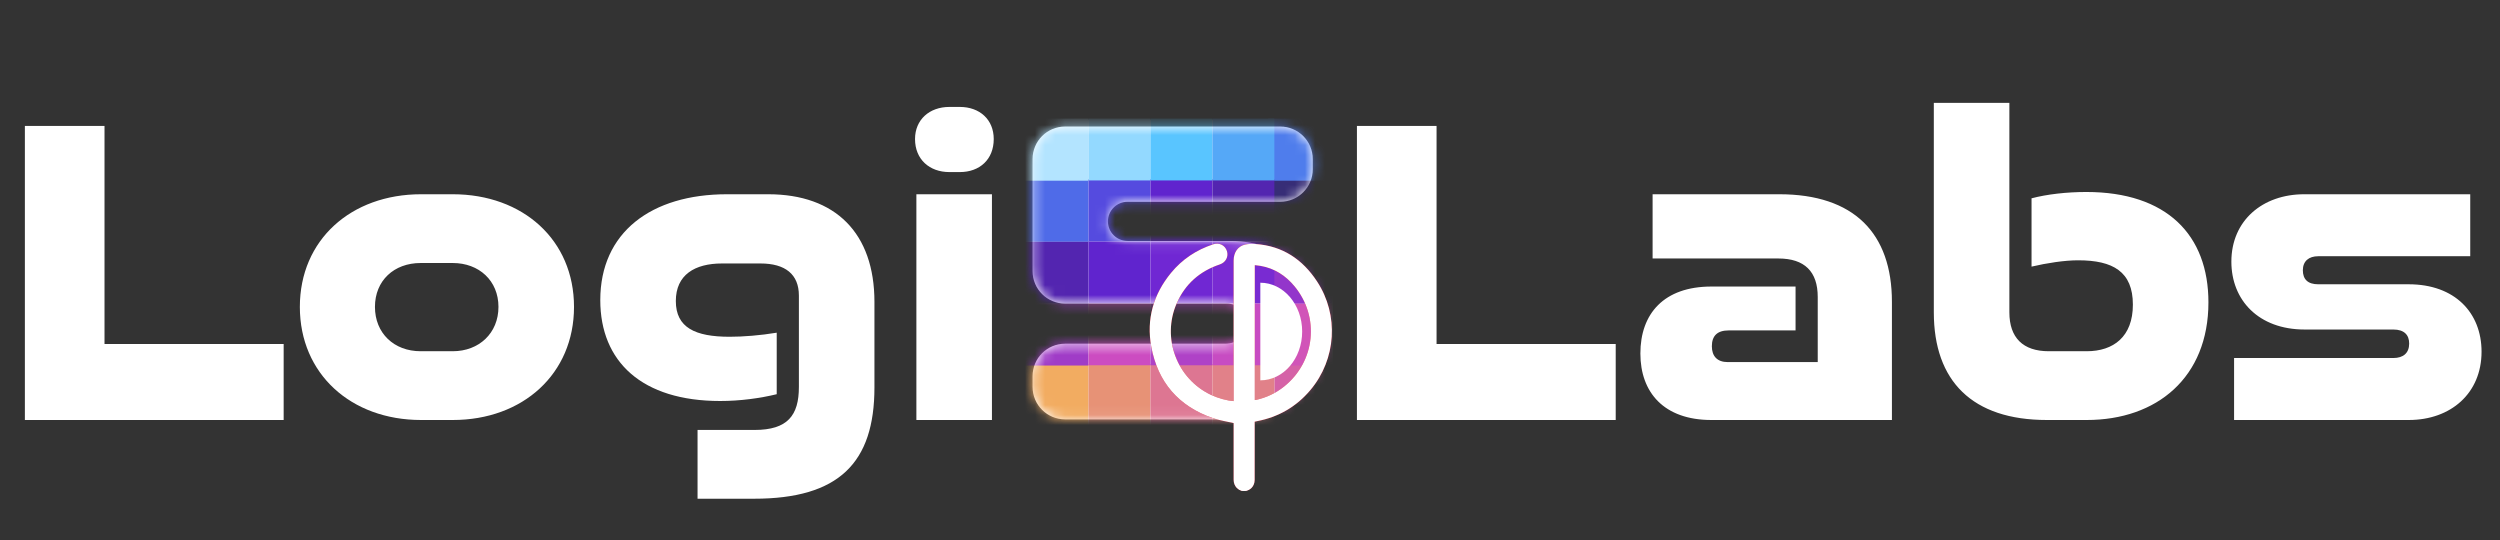 <svg width="250" height="54" viewBox="0 0 250 54" fill="none" xmlns="http://www.w3.org/2000/svg">
<rect x="0" y="0" width="250" height="54" fill="#333333" stroke="none"/>
<path d="M28.366 42H2.488V12.593H10.451V34.4H28.366V42ZM42.065 35.123H45.277C47.901 35.123 49.846 33.314 49.846 30.69C49.846 28.066 47.901 26.301 45.277 26.301H42.065C39.395 26.301 37.495 28.066 37.495 30.69C37.495 33.314 39.395 35.123 42.065 35.123ZM45.277 42H42.11C35.097 42 29.985 37.385 29.985 30.69C29.985 23.994 35.097 19.425 42.11 19.425H45.277C52.289 19.425 57.401 23.994 57.401 30.69C57.401 37.385 52.289 42 45.277 42ZM75.41 49.872H69.755V42.995H75.455C78.758 42.995 79.889 41.548 79.889 38.697V29.559C79.889 27.432 78.531 26.347 76.043 26.347H72.198C69.483 26.347 67.583 27.478 67.583 30.102C67.583 32.771 69.529 33.676 72.967 33.676C74.324 33.676 76.043 33.54 77.672 33.269V39.421C75.998 39.828 74.007 40.1 72.017 40.1C64.19 40.1 60.028 36.164 60.028 30.011C60.028 23.225 65.14 19.425 72.695 19.425H76.812C83.553 19.425 87.444 23.316 87.444 30.192V38.743C87.444 46.298 83.87 49.872 75.41 49.872ZM99.194 42H91.638V19.425H99.194V42ZM95.981 17.208H94.941C92.95 17.208 91.503 15.941 91.503 13.905C91.503 11.96 92.95 10.693 94.941 10.693H95.981C97.972 10.693 99.374 11.96 99.374 13.905C99.374 15.941 97.972 17.208 95.981 17.208Z" fill="white"/>
<path d="M161.571 42H135.693V12.593H143.656V34.4H161.571V42ZM189.192 42H171.141C166.391 42 164.038 39.24 164.038 35.35C164.038 31.368 166.391 28.654 171.141 28.654H179.556V33.042H172.86C171.729 33.042 171.186 33.585 171.186 34.626C171.186 35.621 171.729 36.209 172.77 36.209H181.773V29.695C181.773 27.161 180.461 25.849 177.837 25.849H165.26V19.425H177.927C185.392 19.425 189.192 23.316 189.192 30.192V42ZM208.673 42H204.692C197.227 42 193.382 38.109 193.382 31.233V10.286H200.937V31.233C200.937 33.766 202.294 35.123 204.873 35.123H208.673C211.342 35.123 213.288 33.676 213.288 30.464C213.288 27.161 211.297 26.03 207.813 26.03C206.456 26.03 204.692 26.301 203.154 26.663V19.832C204.692 19.425 206.682 19.199 208.628 19.199C216.681 19.199 220.843 23.497 220.843 30.237C220.843 37.747 215.685 42 208.673 42ZM240.871 42H223.408V35.802H239.333C240.329 35.802 240.917 35.304 240.917 34.354C240.917 33.495 240.419 32.952 239.333 32.952H230.466C225.851 32.952 223.137 30.011 223.137 26.166C223.137 22.049 226.259 19.425 230.421 19.425H247.024V25.623H231.823C230.873 25.623 230.285 26.12 230.285 27.025C230.285 27.93 230.783 28.428 231.823 28.428H240.871C245.486 28.428 248.155 31.278 248.155 35.169C248.155 39.331 245.079 42 240.871 42Z" fill="white"/>
<path d="M122.839 41.938H106.51C104.713 41.938 103.256 40.482 103.256 38.685V37.624C103.256 35.827 104.713 34.37 106.51 34.37H122.478C123.742 34.37 124.599 33.649 124.599 32.387C124.599 31.126 123.742 30.36 122.704 30.36H106.51C104.713 30.36 103.256 28.903 103.256 27.106V15.908C103.256 14.111 104.713 12.654 106.51 12.654H128.023C129.82 12.654 131.277 14.111 131.277 15.908V16.924C131.277 18.721 129.82 20.178 128.023 20.178H112.751C111.669 20.178 110.791 21.055 110.791 22.137C110.791 23.22 111.669 24.097 112.751 24.097H123.02C128.434 24.097 132.541 27.747 132.541 32.973C132.541 38.379 128.434 41.938 122.839 41.938Z" fill="white"/>
<mask id="mask0_2335_1541" style="mask-type:alpha" maskUnits="userSpaceOnUse" x="103" y="12" width="30" height="30">
<path d="M122.839 41.938H106.51C104.713 41.938 103.256 40.482 103.256 38.685V37.624C103.256 35.827 104.713 34.37 106.51 34.37H122.478C123.742 34.37 124.599 33.649 124.599 32.387C124.599 31.126 123.742 30.36 122.704 30.36H106.51C104.713 30.36 103.256 28.903 103.256 27.106V15.908C103.256 14.111 104.713 12.654 106.51 12.654H128.023C129.82 12.654 131.277 14.111 131.277 15.908V16.924C131.277 18.721 129.82 20.178 128.023 20.178H112.751C111.669 20.178 110.791 21.055 110.791 22.137C110.791 23.22 111.669 24.097 112.751 24.097H123.02C128.434 24.097 132.541 27.747 132.541 32.973C132.541 38.379 128.434 41.938 122.839 41.938Z" fill="white"/>
</mask>
<g mask="url(#mask0_2335_1541)">
<rect width="30.813" height="30.813" transform="translate(102.451 11.848)" fill="black"/>
<path d="M102.553 11.95H133.264V42.661H102.553V11.95Z" fill="white"/>
<path d="M102.451 36.426H108.849V42.646H102.451V36.426Z" fill="#F2AC61"/>
<path d="M102.451 30.332H108.849V36.553H102.451V30.332Z" fill="#A03CC7"/>
<path d="M102.451 24.137H108.849V30.357H102.451V24.137Z" fill="#5325B0"/>
<path d="M102.451 17.942H108.849V24.162H102.451V17.942Z" fill="#4F6BE8"/>
<path d="M102.451 11.848H108.849V18.069H102.451V11.848Z" fill="#B3E4FF"/>
<path d="M133.224 36.426H127.435V42.621H133.224V36.426Z" fill="#D562A7"/>
<path d="M133.224 30.332H126.825V36.553H133.224V30.332Z" fill="#D154B8"/>
<path d="M133.224 24.137H126.825V30.357H133.224V24.137Z" fill="#9336CB"/>
<path d="M133.224 17.942H126.825V24.162H133.224V17.942Z" fill="#372D77"/>
<path d="M126.825 11.848H133.223V18.069H126.825V11.848Z" fill="#4F7DEC"/>
<path d="M108.849 36.426H115.044V42.621H108.849L108.849 36.426Z" fill="#E79276"/>
<path d="M108.849 30.332H115.044V36.527H108.849L108.849 30.332Z" fill="#CC4CC1"/>
<path d="M108.849 24.137H115.044V30.332H108.849V24.137Z" fill="#6024CE"/>
<path d="M108.849 17.942H115.044V24.137H108.849V17.942Z" fill="#554BDF"/>
<path d="M108.849 11.848L115.044 11.848V18.043H108.849L108.849 11.848Z" fill="#93D9FF"/>
<path d="M115.044 36.426H121.24V42.621H115.044V36.426Z" fill="#DD7692"/>
<path d="M115.044 30.332H121.24V36.527H115.044V30.332Z" fill="#AF42C7"/>
<path d="M115.044 24.137H121.24V30.332H115.044V24.137Z" fill="#7027D3"/>
<path d="M115.044 17.942H121.24V24.137H115.044V17.942Z" fill="#6024CE"/>
<path d="M115.044 11.848H121.24V18.043H115.044V11.848Z" fill="#59C5FF"/>
<path d="M121.239 36.426H127.435V42.621H121.239V36.426Z" fill="#E18189"/>
<path d="M121.239 30.332H127.435V36.527H121.239V30.332Z" fill="#C74CC2"/>
<path d="M121.239 24.137H127.435V30.332H121.239V24.137Z" fill="#792BD2"/>
<path d="M121.239 17.942H127.435V24.137H121.239V17.942Z" fill="#5325B0"/>
<path d="M121.239 11.848H127.435V18.043H121.239V11.848Z" fill="#55A8F7"/>
<path fill-rule="evenodd" clip-rule="evenodd" d="M126.033 38.034H126.034C128.344 38.034 130.217 35.849 130.217 33.153C130.217 30.457 128.344 28.272 126.034 28.272H126.033V38.034Z" fill="white"/>
</g>
<path d="M125.468 42.172C125.468 42.265 125.468 42.35 125.468 42.436C125.468 44.288 125.469 46.139 125.466 47.991C125.465 48.639 124.998 49.11 124.381 49.097C123.804 49.085 123.366 48.611 123.364 47.985C123.36 46.758 123.363 45.53 123.363 44.303C123.363 43.7 123.363 43.097 123.363 42.494V42.307C122.653 42.142 121.952 42.044 121.296 41.816C117.867 40.626 115.774 38.227 115.124 34.649C114.626 31.91 115.338 29.44 117.099 27.292C118.221 25.924 119.647 24.981 121.326 24.429C121.923 24.233 122.5 24.522 122.69 25.095C122.878 25.659 122.578 26.242 121.984 26.442C119.986 27.116 118.522 28.392 117.671 30.333C116.148 33.809 117.691 37.889 121.119 39.498C121.806 39.821 122.739 40.077 123.362 40.109C123.362 40.017 123.362 39.925 123.362 39.834C123.362 35.24 123.362 30.646 123.363 26.053C123.363 25.258 123.771 24.637 124.483 24.464C124.836 24.378 125.222 24.378 125.588 24.404C128.264 24.595 130.257 25.94 131.705 28.143C133.914 31.506 133.635 35.925 131.032 39.014C129.623 40.686 127.832 41.713 125.688 42.121C125.618 42.134 125.55 42.153 125.468 42.172V42.172ZM125.48 40.004C125.528 39.999 125.563 39.999 125.597 39.992C126.64 39.761 127.585 39.315 128.418 38.647C131.527 36.155 131.988 31.708 129.457 28.635C128.566 27.554 127.45 26.833 126.055 26.59C125.869 26.557 125.679 26.541 125.48 26.516V40.004V40.004Z" fill="#D00B26"/>
<path d="M125.468 42.172C125.468 42.265 125.468 42.35 125.468 42.436C125.468 44.288 125.469 46.139 125.466 47.991C125.465 48.639 124.998 49.11 124.381 49.097C123.804 49.085 123.366 48.611 123.364 47.985C123.36 46.758 123.363 45.53 123.363 44.303C123.363 43.7 123.363 43.097 123.363 42.494V42.307C122.653 42.142 121.952 42.044 121.296 41.816C117.867 40.626 115.774 38.227 115.124 34.649C114.626 31.91 115.338 29.44 117.099 27.292C118.221 25.924 119.647 24.981 121.326 24.429C121.923 24.233 122.5 24.522 122.69 25.095C122.878 25.659 122.578 26.242 121.984 26.442C119.986 27.116 118.522 28.392 117.671 30.333C116.148 33.809 117.691 37.889 121.119 39.498C121.806 39.821 122.739 40.077 123.362 40.109C123.362 40.017 123.362 39.925 123.362 39.834C123.362 35.24 123.362 30.646 123.363 26.053C123.363 25.258 123.771 24.637 124.483 24.464C124.836 24.378 125.222 24.378 125.588 24.404C128.264 24.595 130.257 25.94 131.705 28.143C133.914 31.506 133.635 35.925 131.032 39.014C129.623 40.686 127.832 41.713 125.688 42.121C125.618 42.134 125.55 42.152 125.468 42.172ZM125.48 40.004C125.528 39.999 125.563 39.999 125.597 39.992C126.64 39.761 127.585 39.315 128.418 38.647C131.527 36.155 131.988 31.708 129.457 28.635C128.566 27.554 127.45 26.833 126.055 26.59C125.869 26.557 125.679 26.541 125.48 26.516V40.004Z" fill="white"/>
<path d="M125.38 47.801C125.383 45.63 125.382 43.459 125.382 41.288H123.43V41.356V43.477C123.43 44.916 123.428 46.355 123.432 47.794C123.433 48.528 123.839 49.083 124.374 49.097C124.946 49.112 125.38 48.561 125.38 47.801Z" fill="white"/>
</svg>

